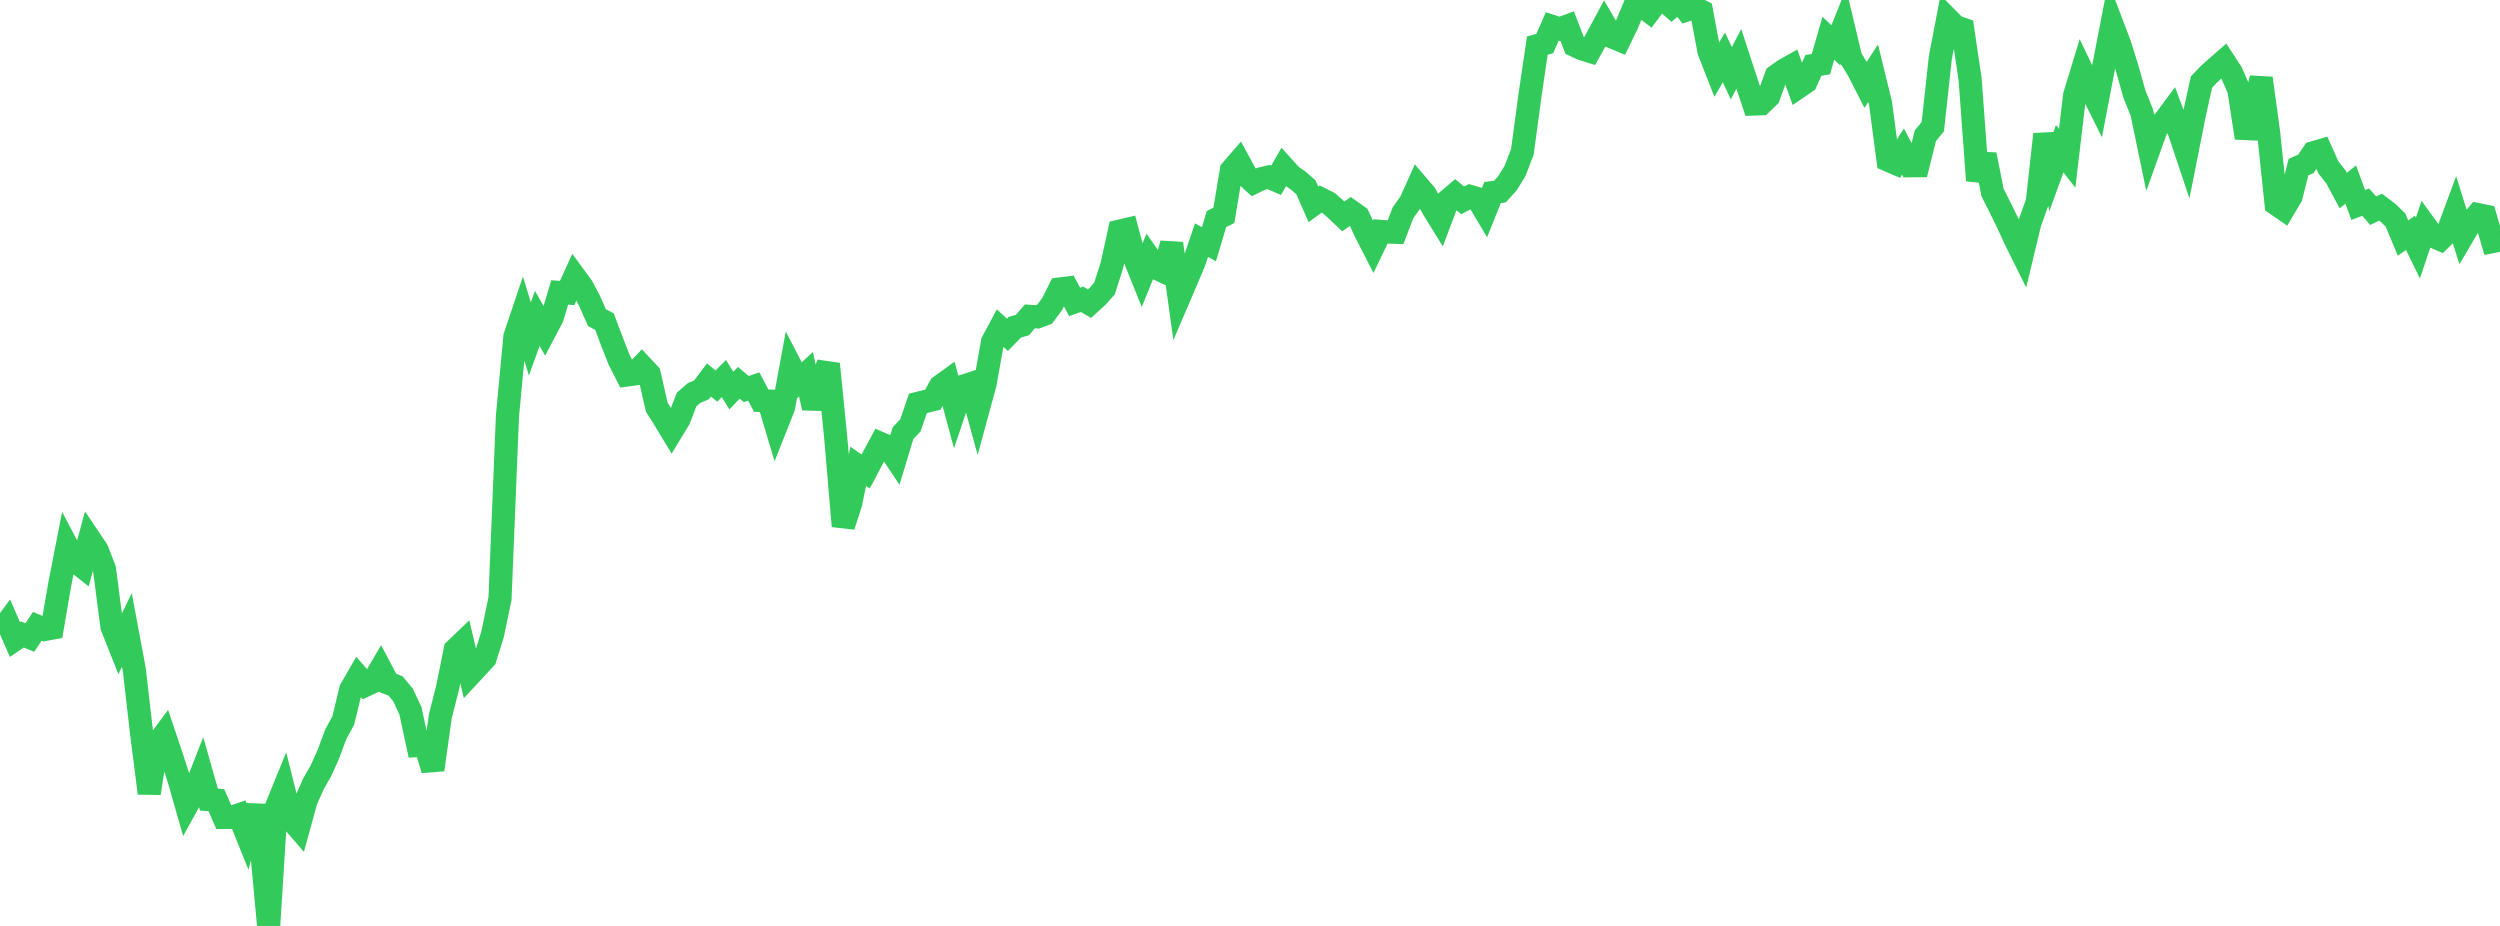 <?xml version="1.0" standalone="no"?>
<!DOCTYPE svg PUBLIC "-//W3C//DTD SVG 1.1//EN" "http://www.w3.org/Graphics/SVG/1.1/DTD/svg11.dtd">

<svg width="135" height="50" viewBox="0 0 135 50" preserveAspectRatio="none" 
  xmlns="http://www.w3.org/2000/svg"
  xmlns:xlink="http://www.w3.org/1999/xlink">


<polyline points="0.0, 34.154 0.403, 33.611 0.806, 34.536 1.209, 34.263 1.612, 34.426 2.015, 33.82 2.418, 33.991 2.821, 33.916 3.224, 31.564 3.627, 29.5 4.03, 30.266 4.433, 30.587 4.836, 29.1 5.239, 29.7 5.642, 30.734 6.045, 33.836 6.448, 34.852 6.851, 34.015 7.254, 36.176 7.657, 39.684 8.06, 42.835 8.463, 40.207 8.866, 39.665 9.269, 40.865 9.672, 42.108 10.075, 43.52 10.478, 42.792 10.881, 41.761 11.284, 43.181 11.687, 43.21 12.09, 44.142 12.493, 44.139 12.896, 44.002 13.299, 45.002 13.701, 43.517 14.104, 45.655 14.507, 50.0 14.91, 43.62 15.313, 42.63 15.716, 44.241 16.119, 44.707 16.522, 43.238 16.925, 42.331 17.328, 41.625 17.731, 40.73 18.134, 39.647 18.537, 38.905 18.94, 37.239 19.343, 36.537 19.746, 36.999 20.149, 36.813 20.552, 36.122 20.955, 36.884 21.358, 37.04 21.761, 37.525 22.164, 38.382 22.567, 40.259 22.97, 40.234 23.373, 41.566 23.776, 38.687 24.179, 37.095 24.582, 35.089 24.985, 34.703 25.388, 36.419 25.791, 35.985 26.194, 35.546 26.597, 34.258 27.0, 32.326 27.403, 22.457 27.806, 18.176 28.209, 16.978 28.612, 18.302 29.015, 17.192 29.418, 17.903 29.821, 17.139 30.224, 15.792 30.627, 15.821 31.03, 14.935 31.433, 15.485 31.836, 16.247 32.239, 17.158 32.642, 17.364 33.045, 18.441 33.448, 19.464 33.851, 20.251 34.254, 20.195 34.657, 19.772 35.06, 20.204 35.463, 21.984 35.866, 22.624 36.269, 23.291 36.672, 22.627 37.075, 21.575 37.478, 21.226 37.881, 21.051 38.284, 20.519 38.687, 20.848 39.09, 20.441 39.493, 21.092 39.896, 20.67 40.299, 21.009 40.701, 20.871 41.104, 21.633 41.507, 21.655 41.91, 23.005 42.313, 21.99 42.716, 19.807 43.119, 20.585 43.522, 20.209 43.925, 22.026 44.328, 20.648 44.731, 19.653 45.134, 23.691 45.537, 28.411 45.94, 27.164 46.343, 25.179 46.746, 25.461 47.149, 24.697 47.552, 23.95 47.955, 24.121 48.358, 24.726 48.761, 23.393 49.164, 22.965 49.567, 21.782 49.97, 21.682 50.373, 21.583 50.776, 20.858 51.179, 20.567 51.582, 22.057 51.985, 20.865 52.388, 20.734 52.791, 22.198 53.194, 20.719 53.597, 18.463 54.0, 17.71 54.403, 18.082 54.806, 17.666 55.209, 17.556 55.612, 17.084 56.015, 17.113 56.418, 16.959 56.821, 16.407 57.224, 15.605 57.627, 15.555 58.03, 16.304 58.433, 16.162 58.836, 16.397 59.239, 16.028 59.642, 15.582 60.045, 14.322 60.448, 12.483 60.851, 12.389 61.254, 13.908 61.657, 14.91 62.06, 13.915 62.463, 14.487 62.866, 14.678 63.269, 13.148 63.672, 16.058 64.075, 15.118 64.478, 14.158 64.881, 12.968 65.284, 13.19 65.687, 11.83 66.09, 11.626 66.493, 9.203 66.896, 8.736 67.299, 9.479 67.701, 9.849 68.104, 9.654 68.507, 9.561 68.91, 9.735 69.313, 9.035 69.716, 9.483 70.119, 9.761 70.522, 10.117 70.925, 11.036 71.328, 10.744 71.731, 10.947 72.134, 11.305 72.537, 11.687 72.94, 11.402 73.343, 11.685 73.746, 12.551 74.149, 13.336 74.552, 12.496 74.955, 12.529 75.358, 12.544 75.761, 11.492 76.164, 10.924 76.567, 10.03 76.97, 10.502 77.373, 11.242 77.776, 11.896 78.179, 10.831 78.582, 10.488 78.985, 10.821 79.388, 10.608 79.791, 10.726 80.194, 11.405 80.597, 10.399 81.0, 10.343 81.403, 9.894 81.806, 9.244 82.209, 8.199 82.612, 5.198 83.015, 2.464 83.418, 2.352 83.821, 1.429 84.224, 1.559 84.627, 1.41 85.03, 2.451 85.433, 2.639 85.836, 2.763 86.239, 2.044 86.642, 1.296 87.045, 1.987 87.448, 2.156 87.851, 1.326 88.254, 0.357 88.657, 0.311 89.06, 0.616 89.463, 0.073 89.866, 0.0 90.269, 0.356 90.672, 0.016 91.075, 0.538 91.478, 0.401 91.881, 0.606 92.284, 2.769 92.687, 3.793 93.09, 3.098 93.493, 3.956 93.896, 3.177 94.299, 4.412 94.701, 5.618 95.104, 5.604 95.507, 5.213 95.91, 4.103 96.313, 3.809 96.716, 3.582 97.119, 4.7 97.522, 4.425 97.925, 3.532 98.328, 3.463 98.731, 2.064 99.134, 2.445 99.537, 1.443 99.94, 3.13 100.343, 3.79 100.746, 4.579 101.149, 3.956 101.552, 5.597 101.955, 8.646 102.358, 8.821 102.761, 8.184 103.164, 8.951 103.567, 8.947 103.97, 7.331 104.373, 6.836 104.776, 3.129 105.179, 1.022 105.582, 1.429 105.985, 1.572 106.388, 4.303 106.791, 9.748 107.194, 8.35 107.597, 10.396 108.0, 11.193 108.403, 12.014 108.806, 12.891 109.209, 13.705 109.612, 12.031 110.015, 10.911 110.418, 7.249 110.821, 9.142 111.224, 8.031 111.627, 8.55 112.03, 5.153 112.433, 3.831 112.836, 4.672 113.239, 5.48 113.642, 3.378 114.045, 1.296 114.448, 2.354 114.851, 3.632 115.254, 5.067 115.657, 6.072 116.06, 8.011 116.463, 6.883 116.866, 6.544 117.269, 6.001 117.672, 7.08 118.075, 8.284 118.478, 6.254 118.881, 4.428 119.284, 4.008 119.687, 3.647 120.09, 3.296 120.493, 3.914 120.896, 4.834 121.299, 7.446 121.701, 5.811 122.104, 4.226 122.507, 7.181 122.91, 11.015 123.313, 11.292 123.716, 10.614 124.119, 9.025 124.522, 8.843 124.925, 8.248 125.328, 8.131 125.731, 9.035 126.134, 9.543 126.537, 10.291 126.94, 9.966 127.343, 11.068 127.746, 10.915 128.149, 11.379 128.552, 11.187 128.955, 11.491 129.358, 11.884 129.761, 12.855 130.164, 12.577 130.567, 13.396 130.97, 12.195 131.373, 12.753 131.776, 12.927 132.179, 12.534 132.582, 11.447 132.985, 12.741 133.388, 12.057 133.791, 11.587 134.194, 11.67 134.597, 13.044 135.0, 12.962" fill="none" stroke="#32ca5b" stroke-width="1.25"/>

</svg>